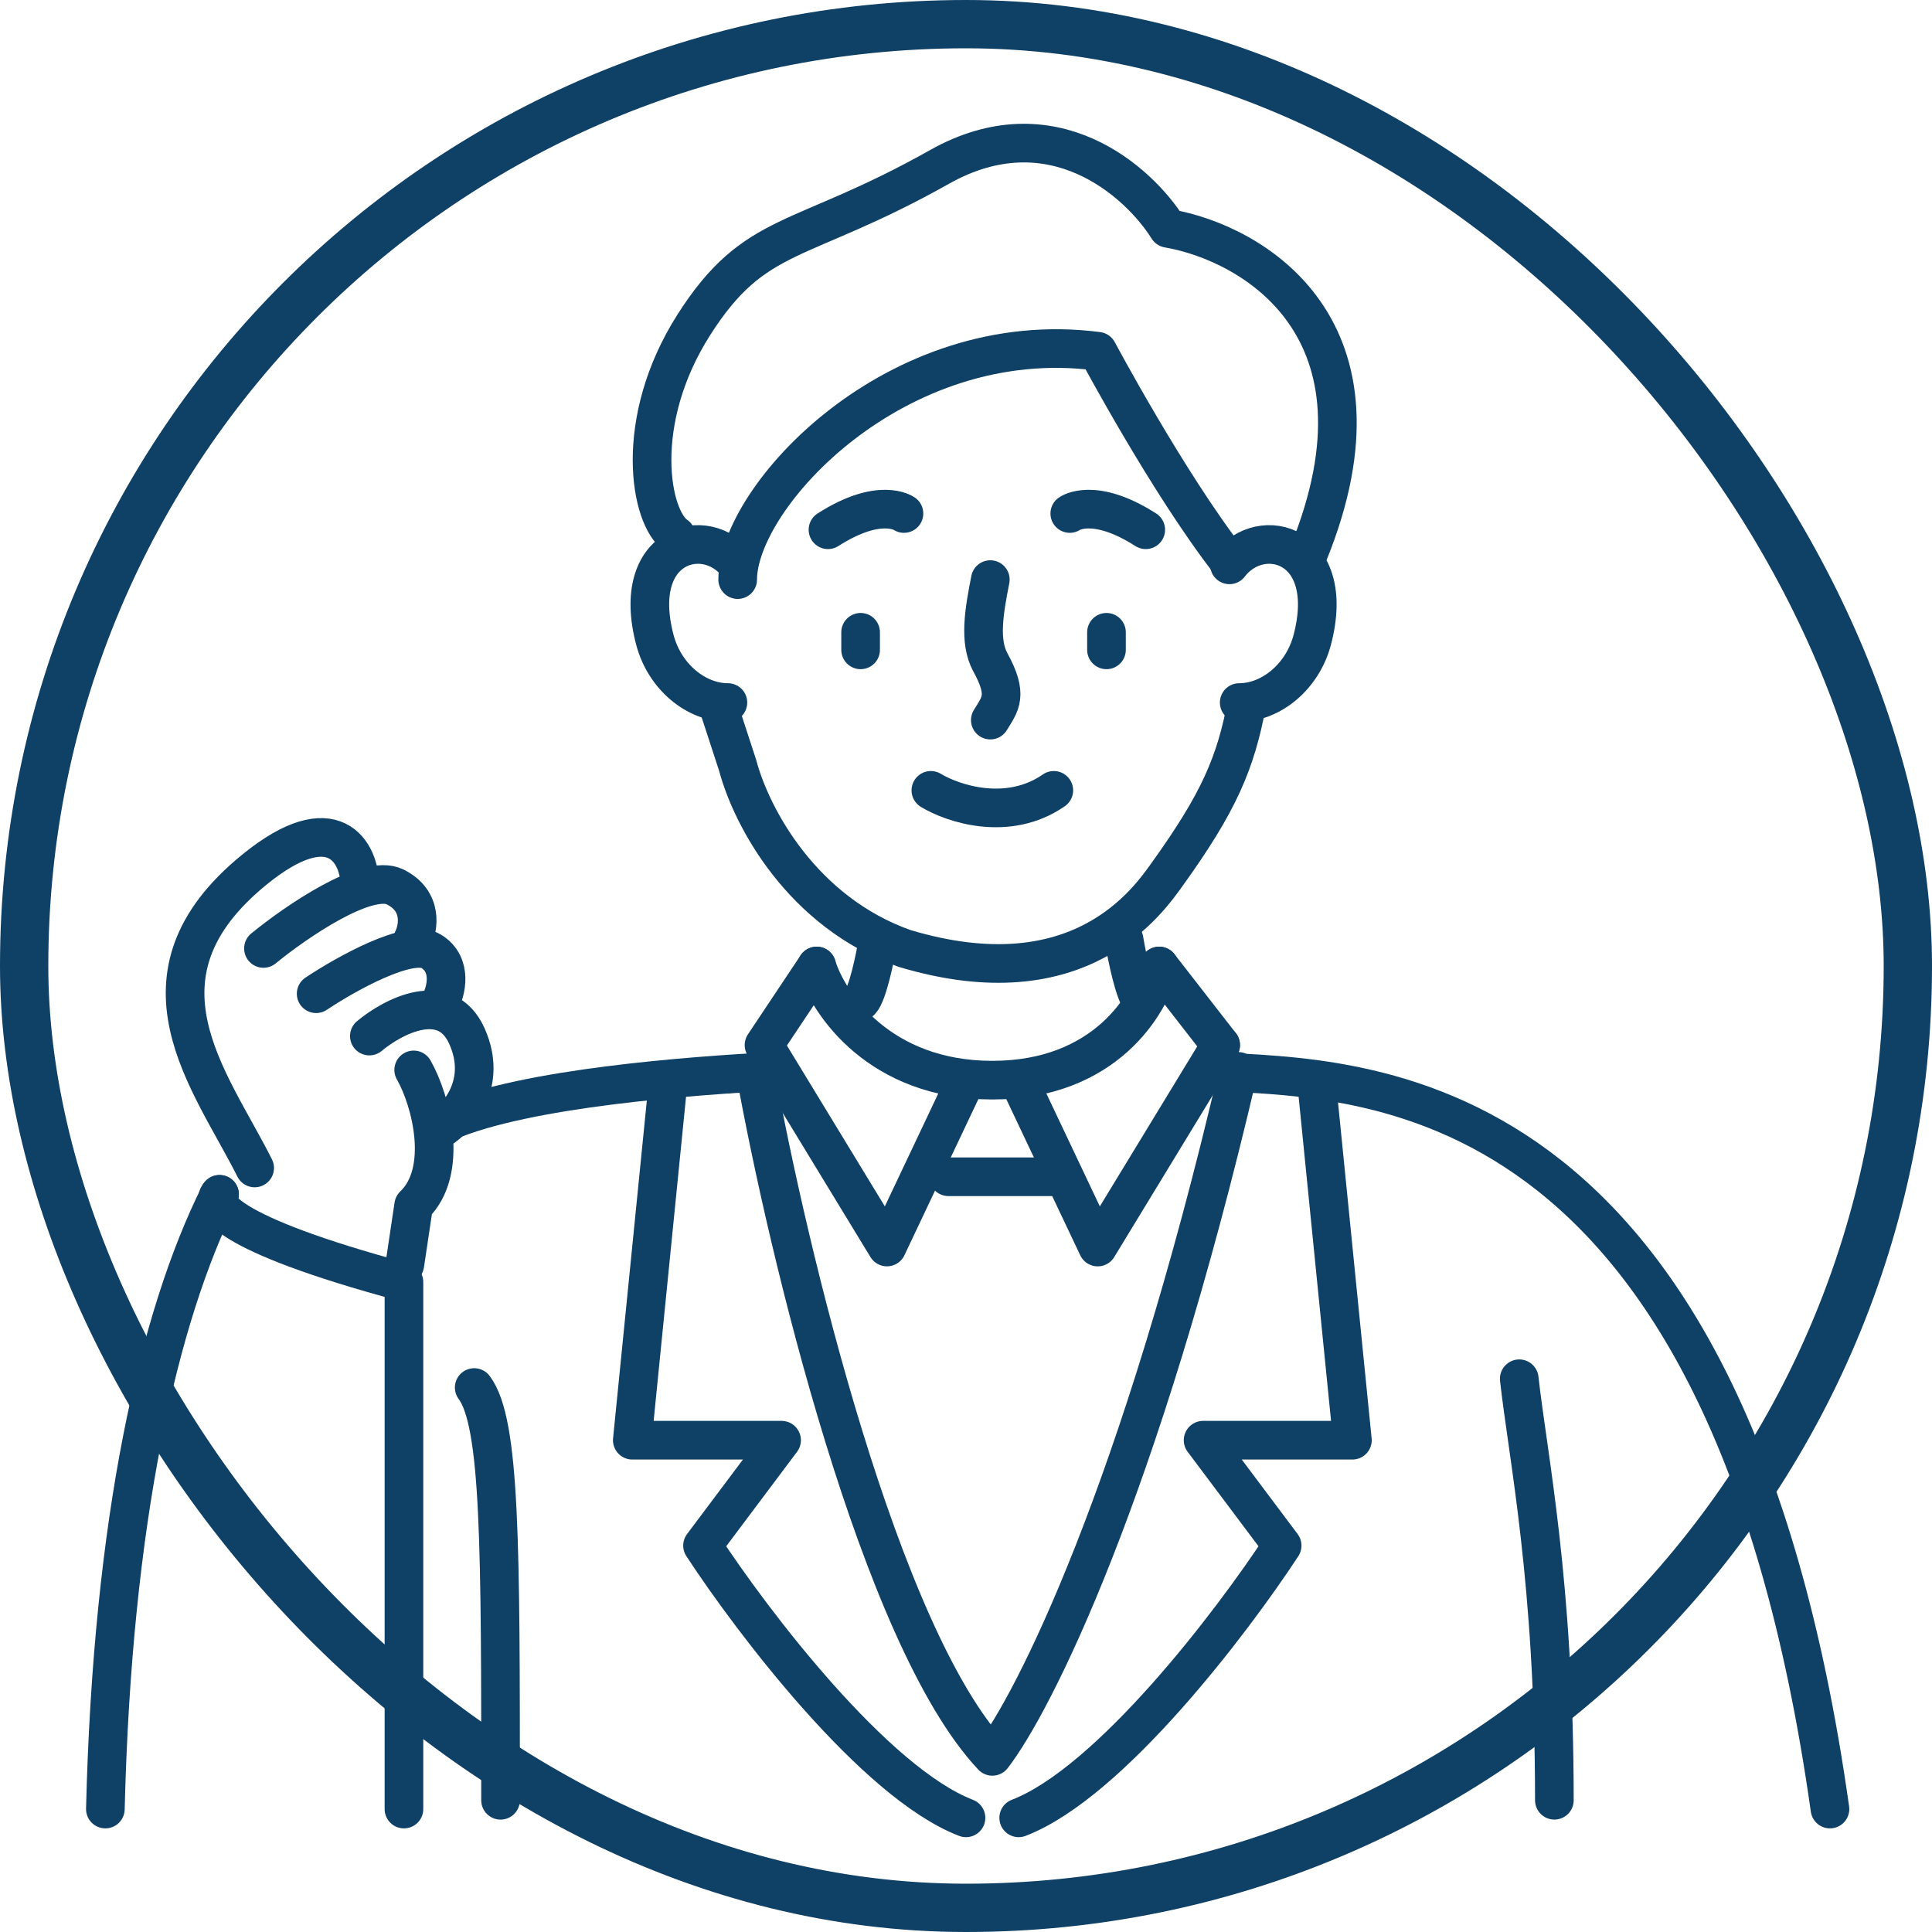 <svg width="80" height="80" viewBox="0 0 80 80" fill="none" xmlns="http://www.w3.org/2000/svg">
<rect x="1" y="1" width="78" height="78" rx="39" stroke="#0F4066" stroke-width="2"/>
<path d="M9.09 49.455C8.727 49.818 9.163 51.055 16.727 53.091V74.909" stroke="#0F4066" stroke-width="1.6" stroke-linecap="round" stroke-linejoin="round"/>
<path d="M43.636 48.727H39.273" stroke="#0F4066" stroke-width="1.6" stroke-linecap="round" stroke-linejoin="round"/>
<path d="M47.999 40C47.636 41.576 45.745 44.727 41.09 44.727C36.436 44.727 34.302 41.576 33.817 40" stroke="#0F4066" stroke-width="1.6" stroke-linecap="round" stroke-linejoin="round"/>
<path d="M39.999 44.727L36.727 51.636L31.636 43.273L33.818 40" stroke="#0F4066" stroke-width="1.6" stroke-linecap="round" stroke-linejoin="round"/>
<path d="M50.545 43.273L45.454 51.637L42.181 44.727" stroke="#0F4066" stroke-width="1.6" stroke-linecap="round" stroke-linejoin="round"/>
<path d="M50.545 43.273L48 40" stroke="#0F4066" stroke-width="1.6" stroke-linecap="round" stroke-linejoin="round"/>
<path d="M36.363 38.909C36.242 39.636 35.927 41.164 35.636 41.455" stroke="#0F4066" stroke-width="1.6" stroke-linecap="round" stroke-linejoin="round"/>
<path d="M46.545 38.909C46.666 39.636 46.982 41.164 47.273 41.455" stroke="#0F4066" stroke-width="1.6" stroke-linecap="round" stroke-linejoin="round"/>
<path d="M51.636 29.091C51.172 31.599 50.465 33.224 48.363 36.157C47.55 37.291 44.727 41.455 37.454 39.273C33.231 37.778 31.125 33.869 30.545 31.694L29.817 29.463" stroke="#0F4066" stroke-width="1.6" stroke-linecap="round" stroke-linejoin="round"/>
<path d="M30.545 23.389C29.234 21.665 26.074 22.527 27.116 26.491C27.519 28.028 28.83 29.091 30.141 29.091" stroke="#0F4066" stroke-width="1.6" stroke-linecap="round" stroke-linejoin="round"/>
<path d="M50.909 23.389C52.22 21.665 55.38 22.527 54.339 26.491C53.935 28.028 52.624 29.091 51.313 29.091" stroke="#0F4066" stroke-width="1.6" stroke-linecap="round" stroke-linejoin="round"/>
<path d="M35.636 26.182V26.909" stroke="#0F4066" stroke-width="1.6" stroke-linecap="round" stroke-linejoin="round"/>
<path d="M45.817 26.182V26.909" stroke="#0F4066" stroke-width="1.6" stroke-linecap="round" stroke-linejoin="round"/>
<path d="M37.431 21.263C37.431 21.263 36.441 20.555 34.285 21.936" stroke="#0F4066" stroke-width="1.6" stroke-linecap="round" stroke-linejoin="round"/>
<path d="M44.297 21.263C44.297 21.263 45.287 20.555 47.443 21.936" stroke="#0F4066" stroke-width="1.6" stroke-linecap="round" stroke-linejoin="round"/>
<path d="M41.007 29.818C41.426 29.134 41.757 28.791 41.007 27.422C40.535 26.56 40.746 25.316 41.007 24" stroke="#0F4066" stroke-width="1.6" stroke-linecap="round" stroke-linejoin="round"/>
<path d="M38.545 32.727C39.45 33.276 41.735 34.044 43.636 32.727" stroke="#0F4066" stroke-width="1.6" stroke-linecap="round" stroke-linejoin="round"/>
<path d="M30.546 24C30.546 20.571 37.091 13.455 45.455 14.545C45.455 14.545 48.364 20 50.909 23.273M28 22.182C26.909 21.454 26.182 17.454 28.727 13.454C31.273 9.455 33.091 10.182 38.909 6.909C43.564 4.291 47.151 7.515 48.364 9.455C51.879 10.061 57.964 13.6 54.182 22.909" stroke="#0F4066" stroke-width="1.6" stroke-linecap="round" stroke-linejoin="round"/>
<path d="M32 44.364C28.573 44.549 21.807 45.045 18.545 46.437" stroke="#0F4066" stroke-width="1.6" stroke-linecap="round" stroke-linejoin="round"/>
<path d="M50.181 44.364C56.399 44.709 71.475 44.398 75.775 74.909" stroke="#0F4066" stroke-width="1.6" stroke-linecap="round" stroke-linejoin="round"/>
<path d="M27.636 45.091L26.182 59.636H32.364L29.091 64C31.151 67.151 36.218 73.818 40 75.273" stroke="#0F4066" stroke-width="1.6" stroke-linecap="round" stroke-linejoin="round"/>
<path d="M54.545 45.091L56 59.636H49.818L53.091 64C51.03 67.151 45.964 73.818 42.182 75.273" stroke="#0F4066" stroke-width="1.6" stroke-linecap="round" stroke-linejoin="round"/>
<path d="M31.273 44.364C32.606 51.758 36.436 67.782 41.091 72.727C42.788 70.546 47.2 61.818 51.273 44.364" stroke="#0F4066" stroke-width="1.6" stroke-linecap="round" stroke-linejoin="round"/>
<path d="M19.636 57.455C20.727 58.909 20.727 64 20.727 74.546" stroke="#0F4066" stroke-width="1.6" stroke-linecap="round" stroke-linejoin="round"/>
<path d="M62.909 57.091C63.272 60.364 64.363 65.454 64.363 74.545" stroke="#0F4066" stroke-width="1.6" stroke-linecap="round" stroke-linejoin="round"/>
<path d="M10.545 48.363C8.727 44.727 5.09 40.432 10.545 36C13.818 33.34 14.909 35.272 14.909 36.727" stroke="#0F4066" stroke-width="1.6" stroke-linecap="round" stroke-linejoin="round"/>
<path d="M10.909 39.273C12.242 38.182 15.2 36.146 16.364 36.727C17.527 37.309 17.333 38.424 17.091 38.909" stroke="#0F4066" stroke-width="1.6" stroke-linecap="round" stroke-linejoin="round"/>
<path d="M13.091 41.148C14.315 40.33 16.983 38.835 17.864 39.396C18.746 39.956 18.476 41.031 18.232 41.499M15.294 42.901C16.273 42.083 18.452 40.938 19.333 42.901C20.214 44.863 18.966 46.289 18.232 46.756M17.13 44.303C17.864 45.588 18.599 48.508 17.13 49.91L16.763 52.364" stroke="#0F4066" stroke-width="1.6" stroke-linecap="round" stroke-linejoin="round"/>
<path d="M9.091 49.455C6.545 54.545 4.654 62.982 4.363 74.909" stroke="#0F4066" stroke-width="1.6" stroke-linecap="round" stroke-linejoin="round"/>
</svg>
